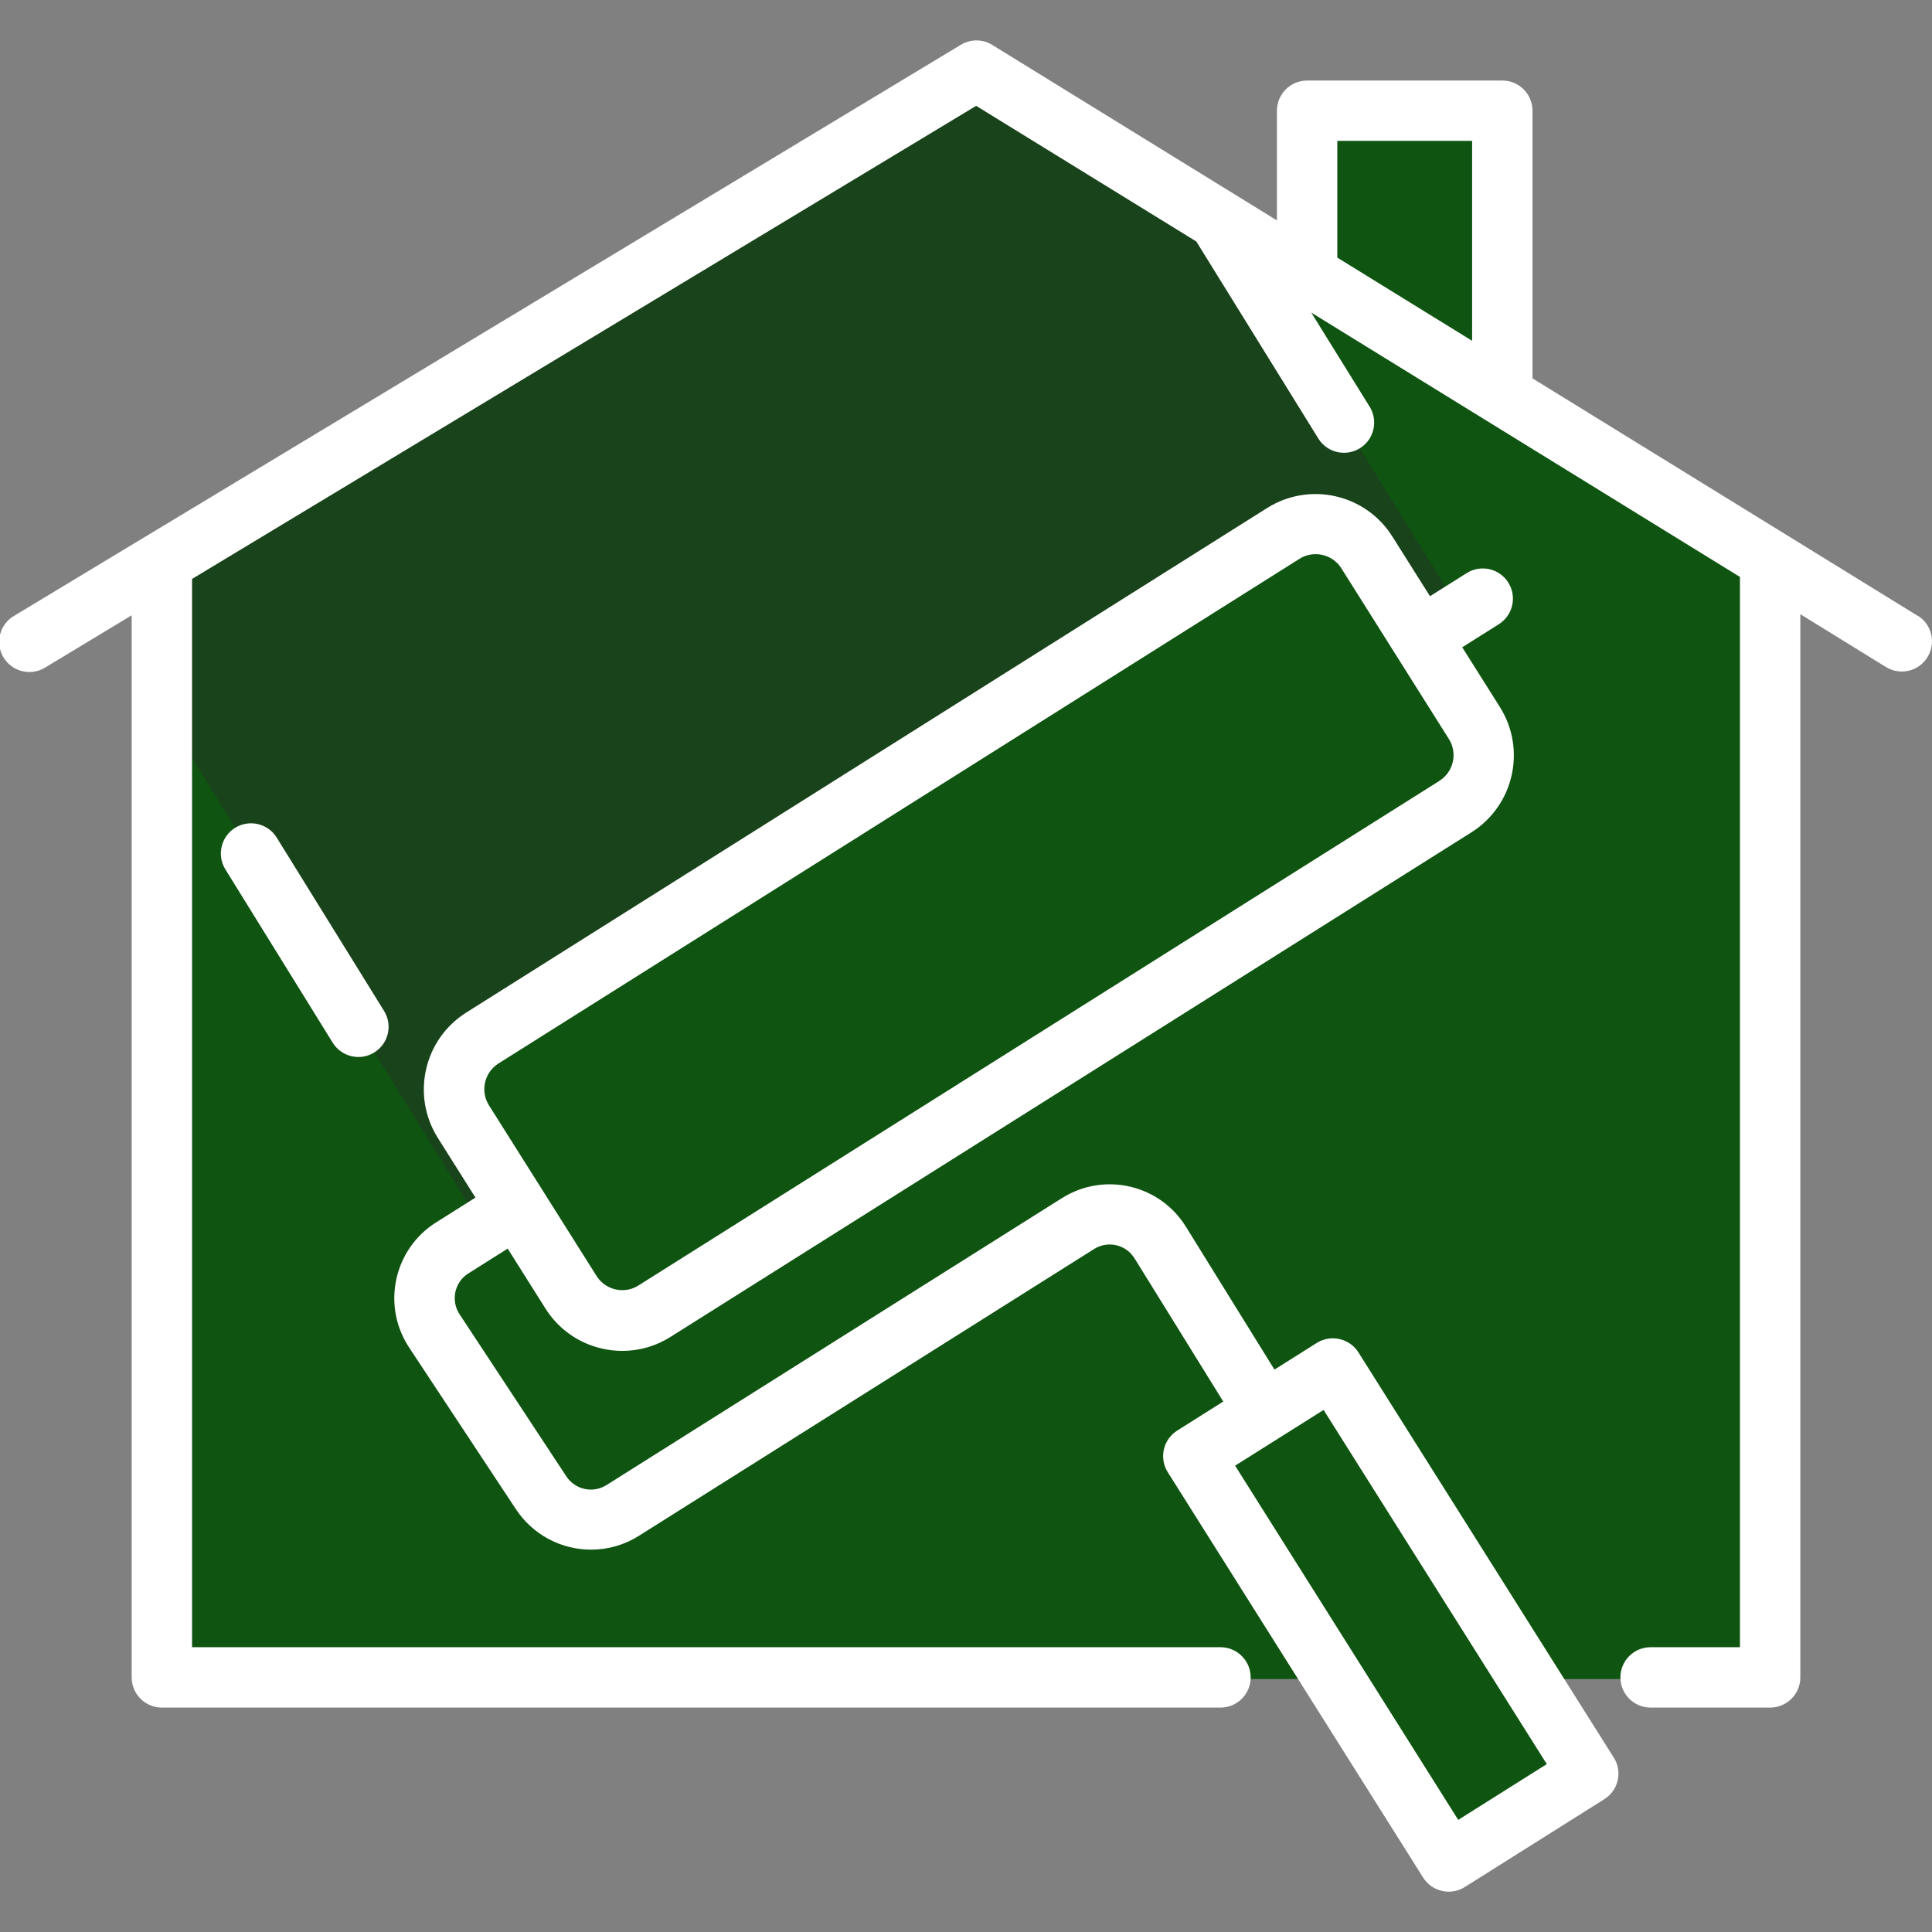 <svg width="32" height="32" viewBox="0 0 32 32" fill="none" xmlns="http://www.w3.org/2000/svg">
<rect x="0" y="0" width="32" height="32" fill="#808080" stroke="none"/>
<g clip-path="url(#clip0_4_705)">
<path d="M24.883 6.667V1.861H21.65V4.637L16.171 1.195L2.681 9.453V27.81H29.319V9.453L24.883 6.667Z" fill="#0F5511"/>
<path d="M2.681 9.453V11.751L7.987 20.317L24.268 10.244L20.251 3.758L16.171 1.195L2.681 9.453Z" fill="#19431A"/>
<path d="M24.105 13.357L10.841 21.715C10.372 22.011 9.752 21.87 9.457 21.401L7.675 18.575C7.38 18.106 7.521 17.486 7.989 17.191L21.254 8.833C21.723 8.537 22.343 8.678 22.638 9.147L24.419 11.973C24.715 12.442 24.574 13.062 24.105 13.357Z" fill="#0F5511"/>
<path d="M19.763 24.121L22.073 22.665L26.302 29.377L23.992 30.833L19.763 24.121Z" fill="#0F5511"/>
<path d="M31.763 10.2L25.383 6.267V1.834C25.383 1.558 25.159 1.334 24.883 1.334H21.65C21.374 1.334 21.15 1.558 21.15 1.834V3.651L16.433 0.743C16.273 0.645 16.073 0.645 15.913 0.743L0.242 10.195C0.001 10.329 -0.085 10.635 0.05 10.875C0.185 11.116 0.49 11.202 0.731 11.067C0.74 11.062 0.749 11.057 0.758 11.051L2.181 10.191V27.783C2.181 28.059 2.405 28.283 2.681 28.283H20.215C20.491 28.283 20.715 28.059 20.715 27.783C20.715 27.507 20.491 27.283 20.215 27.283H3.181V9.589L16.168 1.753L19.815 4L21.843 7.275C21.995 7.506 22.306 7.569 22.537 7.416C22.757 7.27 22.826 6.977 22.693 6.748L21.718 5.177L28.819 9.556V27.283H27.339C27.063 27.283 26.839 27.507 26.839 27.783C26.839 28.059 27.063 28.283 27.339 28.283H29.319C29.595 28.283 29.819 28.059 29.819 27.783V10.173L31.237 11.048C31.473 11.193 31.781 11.12 31.925 10.885C32.071 10.649 31.997 10.341 31.763 10.197V10.2ZM24.383 5.645L22.15 4.267V2.333H24.383V5.645Z" fill="white"/>
<path d="M19.343 24.386L23.572 31.099C23.643 31.211 23.755 31.291 23.885 31.319C23.921 31.328 23.958 31.332 23.995 31.332C24.089 31.332 24.182 31.305 24.262 31.255L26.573 29.8C26.806 29.653 26.877 29.345 26.73 29.111L26.729 29.111L22.5 22.4C22.353 22.167 22.044 22.097 21.81 22.243L21.109 22.685L19.642 20.318C19.21 19.621 18.295 19.407 17.599 19.839C17.596 19.841 17.593 19.842 17.59 19.844L10.043 24.599C9.82 24.738 9.528 24.674 9.382 24.456L7.611 21.767C7.465 21.544 7.526 21.244 7.749 21.097C7.752 21.095 7.755 21.094 7.757 21.092L8.409 20.681L9.033 21.671C9.245 22.01 9.583 22.25 9.973 22.337C10.082 22.362 10.194 22.375 10.306 22.375C10.589 22.375 10.867 22.295 11.106 22.143L24.373 13.785C25.074 13.341 25.285 12.414 24.843 11.711L24.219 10.721L24.825 10.339C25.059 10.192 25.129 9.883 24.982 9.649C24.835 9.415 24.526 9.345 24.292 9.493L23.685 9.875L23.061 8.885C22.618 8.183 21.691 7.972 20.988 8.414L7.721 16.772C7.02 17.215 6.809 18.143 7.251 18.846L7.875 19.836L7.223 20.247C6.53 20.684 6.323 21.599 6.759 22.292C6.765 22.301 6.77 22.309 6.775 22.317L8.547 25C8.824 25.417 9.291 25.668 9.792 25.667C10.07 25.667 10.342 25.589 10.577 25.441L18.124 20.686C18.35 20.545 18.648 20.613 18.789 20.839C18.79 20.839 18.79 20.84 18.791 20.841L20.261 23.214L19.498 23.695C19.265 23.843 19.195 24.151 19.342 24.385L19.343 24.386ZM8.257 17.614L21.523 9.256C21.603 9.205 21.695 9.179 21.79 9.179C21.963 9.178 22.125 9.267 22.217 9.413L23.998 12.24C24.146 12.475 24.076 12.785 23.841 12.933L23.841 12.934L10.574 21.292C10.339 21.44 10.028 21.369 9.88 21.133L8.99 19.721L8.099 18.308C7.951 18.073 8.022 17.763 8.257 17.614ZM21.923 23.353L25.62 29.219L24.153 30.143L20.457 24.276L21.923 23.353Z" fill="white"/>
<path d="M3.895 13.711C3.66 13.856 3.588 14.165 3.733 14.4L5.511 17.271C5.603 17.418 5.763 17.507 5.937 17.507C6.029 17.507 6.121 17.481 6.199 17.432C6.434 17.287 6.507 16.979 6.361 16.744L4.583 13.873C4.438 13.639 4.13 13.566 3.895 13.711Z" fill="white"/>
</g>
<defs>
<clipPath id="clip0_4_705">
<rect width="32" height="32" fill="white"/>
</clipPath>
</defs>
</svg>
